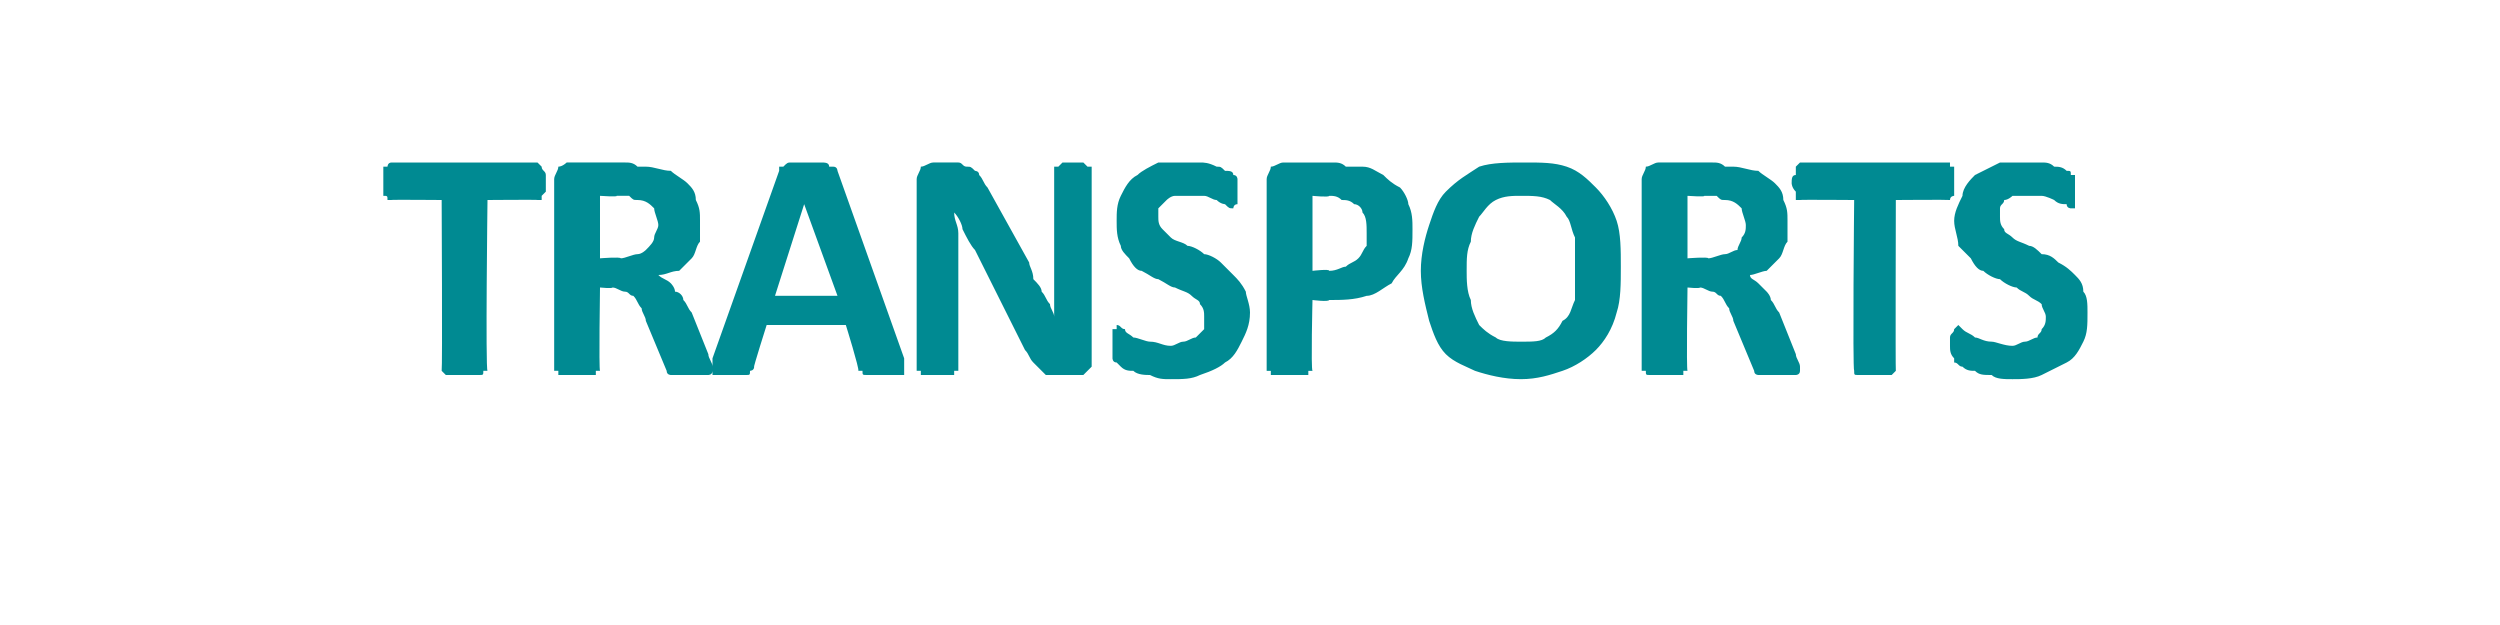 <?xml version="1.0" standalone="no"?><!DOCTYPE svg PUBLIC "-//W3C//DTD SVG 1.1//EN" "http://www.w3.org/Graphics/SVG/1.1/DTD/svg11.dtd"><svg xmlns="http://www.w3.org/2000/svg" version="1.1" width="60px" height="15px" viewBox="0 -3 60 15" style="top:-3px"><desc>Transports</desc><defs/><g id="Polygon37768"><path d="m13.1 1.4c0 0 0 .1 0 .2c0 0-.1.1-.1.1c0 0 0 0 0 .1c0 0-.1 0-.1 0c.02-.01-1.2 0-1.2 0c0 0-.05 4.06 0 4.1c0 0-.1 0-.1 0c0 .1 0 .1-.1.1c0 0 0 0-.1 0c-.1 0-.2 0-.3 0c-.1 0-.1 0-.2 0c-.1 0-.1 0-.2 0c0 0 0 0-.1-.1c0 0 0 0 0 0c.02-.04 0-4.1 0-4.1c0 0-1.24-.01-1.2 0c-.1 0-.1 0-.1 0c0-.1 0-.1-.1-.1c0 0 0-.1 0-.1c0-.1 0-.2 0-.2c0-.1 0-.2 0-.2c0-.1 0-.1 0-.2c.1 0 .1 0 .1 0c0 0 0-.1.1-.1c0 0 3.5 0 3.5 0c0 0 .1.1.1.1c0 0 0 0 0 0c0 .1.1.1.1.2c0 0 0 .1 0 .2zm4 4.5c0 0 0 0 0 0c0 .1-.1.1-.1.1c0 0-.1 0-.2 0c0 0-.1 0-.3 0c-.1 0-.2 0-.2 0c-.1 0-.2 0-.2 0c0 0-.1 0-.1-.1c0 0 0 0 0 0c0 0-.5-1.2-.5-1.2c0-.1-.1-.2-.1-.3c-.1-.1-.1-.2-.2-.3c-.1 0-.1-.1-.2-.1c-.1 0-.2-.1-.3-.1c-.01.03-.3 0-.3 0c0 0-.03 1.96 0 2c0 0 0 0-.1 0c0 .1 0 .1 0 .1c-.1 0-.1 0-.2 0c-.1 0-.1 0-.2 0c-.1 0-.2 0-.3 0c-.1 0-.1 0-.2 0c0 0 0 0 0-.1c-.1 0-.1 0-.1 0c0 0 0-4.6 0-4.6c0-.1.1-.2.1-.3c.1 0 .2-.1.2-.1c0 0 1.4 0 1.4 0c.1 0 .2 0 .3.1c.1 0 .1 0 .2 0c.2 0 .4.1.6.1c.1.1.3.2.4.3c.1.1.2.2.2.4c.1.2.1.3.1.5c0 .2 0 .4 0 .5c-.1.1-.1.3-.2.4c-.1.1-.2.2-.3.3c-.2 0-.3.1-.5.1c.1.1.2.1.3.2c0 0 .1.1.1.2c.1 0 .2.1.2.2c.1.1.1.2.2.3c0 0 .4 1 .4 1c0 .1.1.2.1.3c0 0 0 0 0 .1zm-1.3-3.5c0-.1-.1-.3-.1-.4c-.1-.1-.2-.2-.4-.2c-.1 0-.1 0-.2-.1c-.1 0-.2 0-.3 0c.03.03-.4 0-.4 0l0 1.5c0 0 .49-.04.5 0c.1 0 .3-.1.4-.1c.1 0 .2-.1.2-.1c.1-.1.2-.2.2-.3c0-.1.1-.2.1-.3zm5.9 3.2c0 .1 0 .2 0 .2c0 .1 0 .1 0 .2c0 0-.1 0-.2 0c0 0-.1 0-.3 0c-.1 0-.2 0-.3 0c-.1 0-.1 0-.1 0c-.1 0-.1 0-.1-.1c0 0-.1 0-.1 0c.03-.04-.3-1.1-.3-1.1l-1.9 0c0 0-.33 1.04-.3 1c0 .1-.1.1-.1.1c0 .1 0 .1-.1.1c0 0 0 0-.1 0c-.1 0-.2 0-.3 0c-.1 0-.2 0-.3 0c0 0-.1 0-.1 0c0-.1 0-.1 0-.2c0 0 0-.1 0-.2c0 0 1.6-4.5 1.6-4.5c0 0 0-.1 0-.1c.1 0 .1 0 .1 0c.1-.1.1-.1.2-.1c.1 0 .2 0 .4 0c.1 0 .2 0 .3 0c.1 0 .2 0 .2.1c.1 0 .1 0 .1 0c.1 0 .1.1.1.1c0 0 1.6 4.5 1.6 4.5zm-2.4-3.7l0 0l-.7 2.2l1.5 0l-.8-2.2zm6.9 3.7c0 .1 0 .2 0 .2c0 0-.1.1-.1.1c0 0-.1.1-.1.1c-.1 0-.1 0-.2 0c0 0-.4 0-.4 0c-.1 0-.2 0-.3 0c0 0-.1-.1-.1-.1c-.1-.1-.1-.1-.2-.2c-.1-.1-.1-.2-.2-.3c0 0-1.2-2.4-1.2-2.4c-.1-.1-.2-.3-.3-.5c0-.1-.1-.3-.2-.4c0 0 0 0 0 0c0 .2.1.3.1.5c0 .2 0 .4 0 .6c0 0 0 2.7 0 2.7c0 0 0 0-.1 0c0 0 0 .1 0 .1c-.1 0-.1 0-.2 0c0 0-.1 0-.2 0c-.1 0-.2 0-.2 0c-.1 0-.1 0-.2 0c0 0 0-.1 0-.1c-.1 0-.1 0-.1 0c0 0 0-4.6 0-4.6c0-.1.1-.2.1-.3c.1 0 .2-.1.3-.1c0 0 .6 0 .6 0c.1 0 .1.1.2.1c.1 0 .1 0 .2.1c0 0 .1 0 .1.1c.1.1.1.2.2.3c0 0 1 1.8 1 1.8c0 .1.1.2.1.4c.1.1.2.2.2.3c.1.1.1.2.2.3c0 .1.1.2.1.3c0 0 0 0 0 0c0-.2 0-.4 0-.6c0-.2 0-.4 0-.5c0 0 0-2.4 0-2.4c0 0 0-.1 0-.1c0 0 0 0 .1 0c0 0 .1-.1.1-.1c.1 0 .2 0 .3 0c0 0 .1 0 .2 0c0 0 .1.1.1.1c.1 0 .1 0 .1 0c0 0 0 .1 0 .1c0 0 0 4.5 0 4.5zm3.8-1.1c0 .3-.1.5-.2.7c-.1.2-.2.4-.4.5c-.1.1-.3.2-.6.3c-.2.1-.4.1-.7.1c-.2 0-.3 0-.5-.1c-.1 0-.3 0-.4-.1c-.1 0-.2 0-.3-.1c0 0-.1-.1-.1-.1c-.1 0-.1-.1-.1-.1c0-.1 0-.2 0-.3c0-.1 0-.2 0-.2c0-.1 0-.1 0-.2c0 0 0 0 .1 0c0 0 0-.1 0-.1c.1 0 .1.1.2.1c0 .1.1.1.2.2c.1 0 .3.1.4.1c.2 0 .3.1.5.1c.1 0 .2-.1.3-.1c.1 0 .2-.1.3-.1c.1-.1.1-.1.2-.2c0-.1 0-.2 0-.3c0-.1 0-.2-.1-.3c0-.1-.1-.1-.2-.2c-.1-.1-.2-.1-.4-.2c-.1 0-.2-.1-.4-.2c-.1 0-.2-.1-.4-.2c-.1 0-.2-.1-.3-.3c-.1-.1-.2-.2-.2-.3c-.1-.2-.1-.4-.1-.6c0-.2 0-.4.1-.6c.1-.2.2-.4.4-.5c.1-.1.3-.2.5-.3c.2 0 .4 0 .7 0c.1 0 .2 0 .3 0c.1 0 .2 0 .4.1c.1 0 .1 0 .2.1c.1 0 .2 0 .2.1c0 0 0 0 0 0c.1 0 .1.1.1.1c0 0 0 .1 0 .1c0 .1 0 .1 0 .2c0 .1 0 .1 0 .2c0 0 0 .1 0 .1c-.1 0-.1.1-.1.1c0 0 0 0 0 0c-.1 0-.1 0-.2-.1c0 0-.1 0-.2-.1c-.1 0-.2-.1-.3-.1c-.2 0-.3 0-.4 0c-.1 0-.2 0-.3 0c-.1 0-.2.1-.2.1c-.1.1-.1.1-.2.2c0 .1 0 .1 0 .2c0 .1 0 .2.1.3c.1.1.1.1.2.2c.1.1.3.1.4.2c.1 0 .3.1.4.2c.1 0 .3.1.4.2c.1.1.2.2.3.3c.1.1.2.2.3.4c0 .1.1.3.1.5zm3.9-2c0 .3 0 .5-.1.7c-.1.3-.3.4-.4.6c-.2.1-.4.3-.6.3c-.3.1-.6.1-.9.1c-.02.05-.4 0-.4 0c0 0-.04 1.66 0 1.7c0 0 0 0-.1 0c0 .1 0 .1 0 .1c-.1 0-.1 0-.2 0c-.1 0-.2 0-.3 0c-.1 0-.1 0-.2 0c-.1 0-.1 0-.2 0c0 0 0 0 0-.1c-.1 0-.1 0-.1 0c0 0 0-4.6 0-4.6c0-.1.1-.2.1-.3c.1 0 .2-.1.3-.1c0 0 1.2 0 1.2 0c.1 0 .2 0 .3.1c.1 0 .3 0 .4 0c.2 0 .3.1.5.2c.1.1.2.2.4.3c.1.1.2.3.2.4c.1.2.1.4.1.6zm-1.1.1c0-.2 0-.4-.1-.5c0-.1-.1-.2-.2-.2c-.1-.1-.2-.1-.3-.1c-.1-.1-.2-.1-.3-.1c0 .04-.4 0-.4 0l0 1.8c0 0 .42-.05.4 0c.2 0 .3-.1.4-.1c.1-.1.2-.1.3-.2c.1-.1.1-.2.2-.3c0-.1 0-.2 0-.3zm6.1.8c0 .4 0 .8-.1 1.1c-.1.4-.3.7-.5.9c-.2.2-.5.4-.8.5c-.3.1-.6.2-1 .2c-.4 0-.8-.1-1.1-.2c-.2-.1-.5-.2-.7-.4c-.2-.2-.3-.5-.4-.8c-.1-.4-.2-.8-.2-1.2c0-.4.1-.8.2-1.1c.1-.3.2-.6.4-.8c.3-.3.5-.4.8-.6c.3-.1.7-.1 1.1-.1c.4 0 .7 0 1 .1c.3.1.5.3.7.5c.2.2.4.5.5.8c.1.3.1.7.1 1.1zm-1.1.1c0-.3 0-.5 0-.8c-.1-.2-.1-.4-.2-.5c-.1-.2-.3-.3-.4-.4c-.2-.1-.4-.1-.7-.1c-.2 0-.4 0-.6.1c-.2.1-.3.3-.4.4c-.1.2-.2.4-.2.6c-.1.2-.1.4-.1.7c0 .2 0 .5.1.7c0 .2.1.4.2.6c.1.1.2.2.4.3c.1.1.4.1.6.1c.3 0 .5 0 .6-.1c.2-.1.3-.2.4-.4c.2-.1.2-.3.3-.5c0-.3 0-.5 0-.7zm5.4 2.4c0 0 0 0 0 0c0 .1-.1.1-.1.1c0 0-.1 0-.2 0c0 0-.1 0-.3 0c-.1 0-.2 0-.2 0c-.1 0-.2 0-.2 0c0 0-.1 0-.1-.1c0 0 0 0 0 0c0 0-.5-1.2-.5-1.2c0-.1-.1-.2-.1-.3c-.1-.1-.1-.2-.2-.3c-.1 0-.1-.1-.2-.1c-.1 0-.2-.1-.3-.1c-.01.03-.3 0-.3 0c0 0-.03 1.96 0 2c0 0 0 0-.1 0c0 .1 0 .1 0 .1c-.1 0-.1 0-.2 0c-.1 0-.1 0-.2 0c-.1 0-.2 0-.3 0c-.1 0-.1 0-.1 0c-.1 0-.1 0-.1-.1c0 0-.1 0-.1 0c0 0 0-4.6 0-4.6c0-.1.1-.2.1-.3c.1 0 .2-.1.3-.1c0 0 1.3 0 1.3 0c.1 0 .2 0 .3.1c.1 0 .2 0 .2 0c.2 0 .4.1.6.1c.1.1.3.2.4.3c.1.1.2.2.2.4c.1.2.1.3.1.5c0 .2 0 .4 0 .5c-.1.1-.1.3-.2.4c-.1.1-.2.2-.3.3c-.1 0-.3.1-.4.1c0 .1.1.1.2.2c0 0 .1.1.2.2c0 0 .1.1.1.2c.1.1.1.2.2.3c0 0 .4 1 .4 1c0 .1.1.2.1.3c0 0 0 0 0 .1zm-1.3-3.5c0-.1-.1-.3-.1-.4c-.1-.1-.2-.2-.4-.2c-.1 0-.1 0-.2-.1c-.1 0-.1 0-.3 0c.04.03-.4 0-.4 0l0 1.5c0 0 .5-.04.5 0c.1 0 .3-.1.4-.1c.1 0 .2-.1.3-.1c0-.1.1-.2.1-.3c.1-.1.1-.2.1-.3zm5-1c0 0 0 .1 0 .2c0 0 0 .1 0 .1c0 0-.1 0-.1.1c0 0 0 0 0 0c-.04-.01-1.3 0-1.3 0c0 0-.01 4.06 0 4.1c0 0 0 0 0 0c-.1.1-.1.1-.1.1c-.1 0-.1 0-.2 0c0 0-.1 0-.2 0c-.1 0-.2 0-.3 0c0 0-.1 0-.1 0c-.1 0-.1 0-.1-.1c0 0 0 0 0 0c-.04-.04 0-4.1 0-4.1c0 0-1.31-.01-1.3 0c0 0-.1 0-.1 0c0-.1 0-.1 0-.1c0 0 0-.1 0-.1c-.1-.1-.1-.2-.1-.2c0-.1 0-.2.1-.2c0-.1 0-.1 0-.2c0 0 0 0 0 0c0 0 .1-.1.1-.1c0 0 3.6 0 3.6 0c0 0 0 .1 0 .1c0 0 .1 0 .1 0c0 .1 0 .1 0 .2c0 0 0 .1 0 .2zm3.2 3.1c0 .3 0 .5-.1.7c-.1.2-.2.4-.4.5c-.2.1-.4.2-.6.3c-.2.1-.5.1-.7.1c-.2 0-.4 0-.5-.1c-.2 0-.3 0-.4-.1c-.1 0-.2 0-.3-.1c-.1 0-.1-.1-.2-.1c0 0 0-.1 0-.1c-.1-.1-.1-.2-.1-.3c0-.1 0-.2 0-.2c0-.1.1-.1.1-.2c0 0 0 0 0 0c0 0 .1-.1.1-.1c0 0 .1.1.1.1c.1.1.2.1.3.2c.1 0 .2.1.4.1c.1 0 .3.1.5.1c.1 0 .2-.1.3-.1c.1 0 .2-.1.3-.1c0-.1.1-.1.1-.2c.1-.1.1-.2.1-.3c0-.1-.1-.2-.1-.3c-.1-.1-.2-.1-.3-.2c-.1-.1-.2-.1-.3-.2c-.1 0-.3-.1-.4-.2c-.1 0-.3-.1-.4-.2c-.1 0-.2-.1-.3-.3c-.1-.1-.2-.2-.3-.3c0-.2-.1-.4-.1-.6c0-.2.1-.4.2-.6c0-.2.2-.4.3-.5c.2-.1.4-.2.6-.3c.2 0 .4 0 .6 0c.1 0 .3 0 .4 0c.1 0 .2 0 .3.1c.1 0 .2 0 .3.1c.1 0 .1 0 .1.1c.1 0 .1 0 .1 0c0 0 0 .1 0 .1c0 0 0 .1 0 .1c0 .1 0 .1 0 .2c0 .1 0 .1 0 .2c0 0 0 .1 0 .1c0 0 0 .1 0 .1c0 0-.1 0-.1 0c0 0-.1 0-.1-.1c-.1 0-.2 0-.3-.1c0 0-.2-.1-.3-.1c-.1 0-.2 0-.4 0c-.1 0-.2 0-.3 0c0 0-.1.1-.2.1c0 .1-.1.1-.1.2c0 .1 0 .1 0 .2c0 .1 0 .2.1.3c0 .1.1.1.2.2c.1.1.2.1.4.2c.1 0 .2.1.3.2c.2 0 .3.1.4.2c.2.1.3.2.4.3c.1.1.2.2.2.4c.1.1.1.3.1.5z" stroke="none" fill="#008a92"/></g></svg>